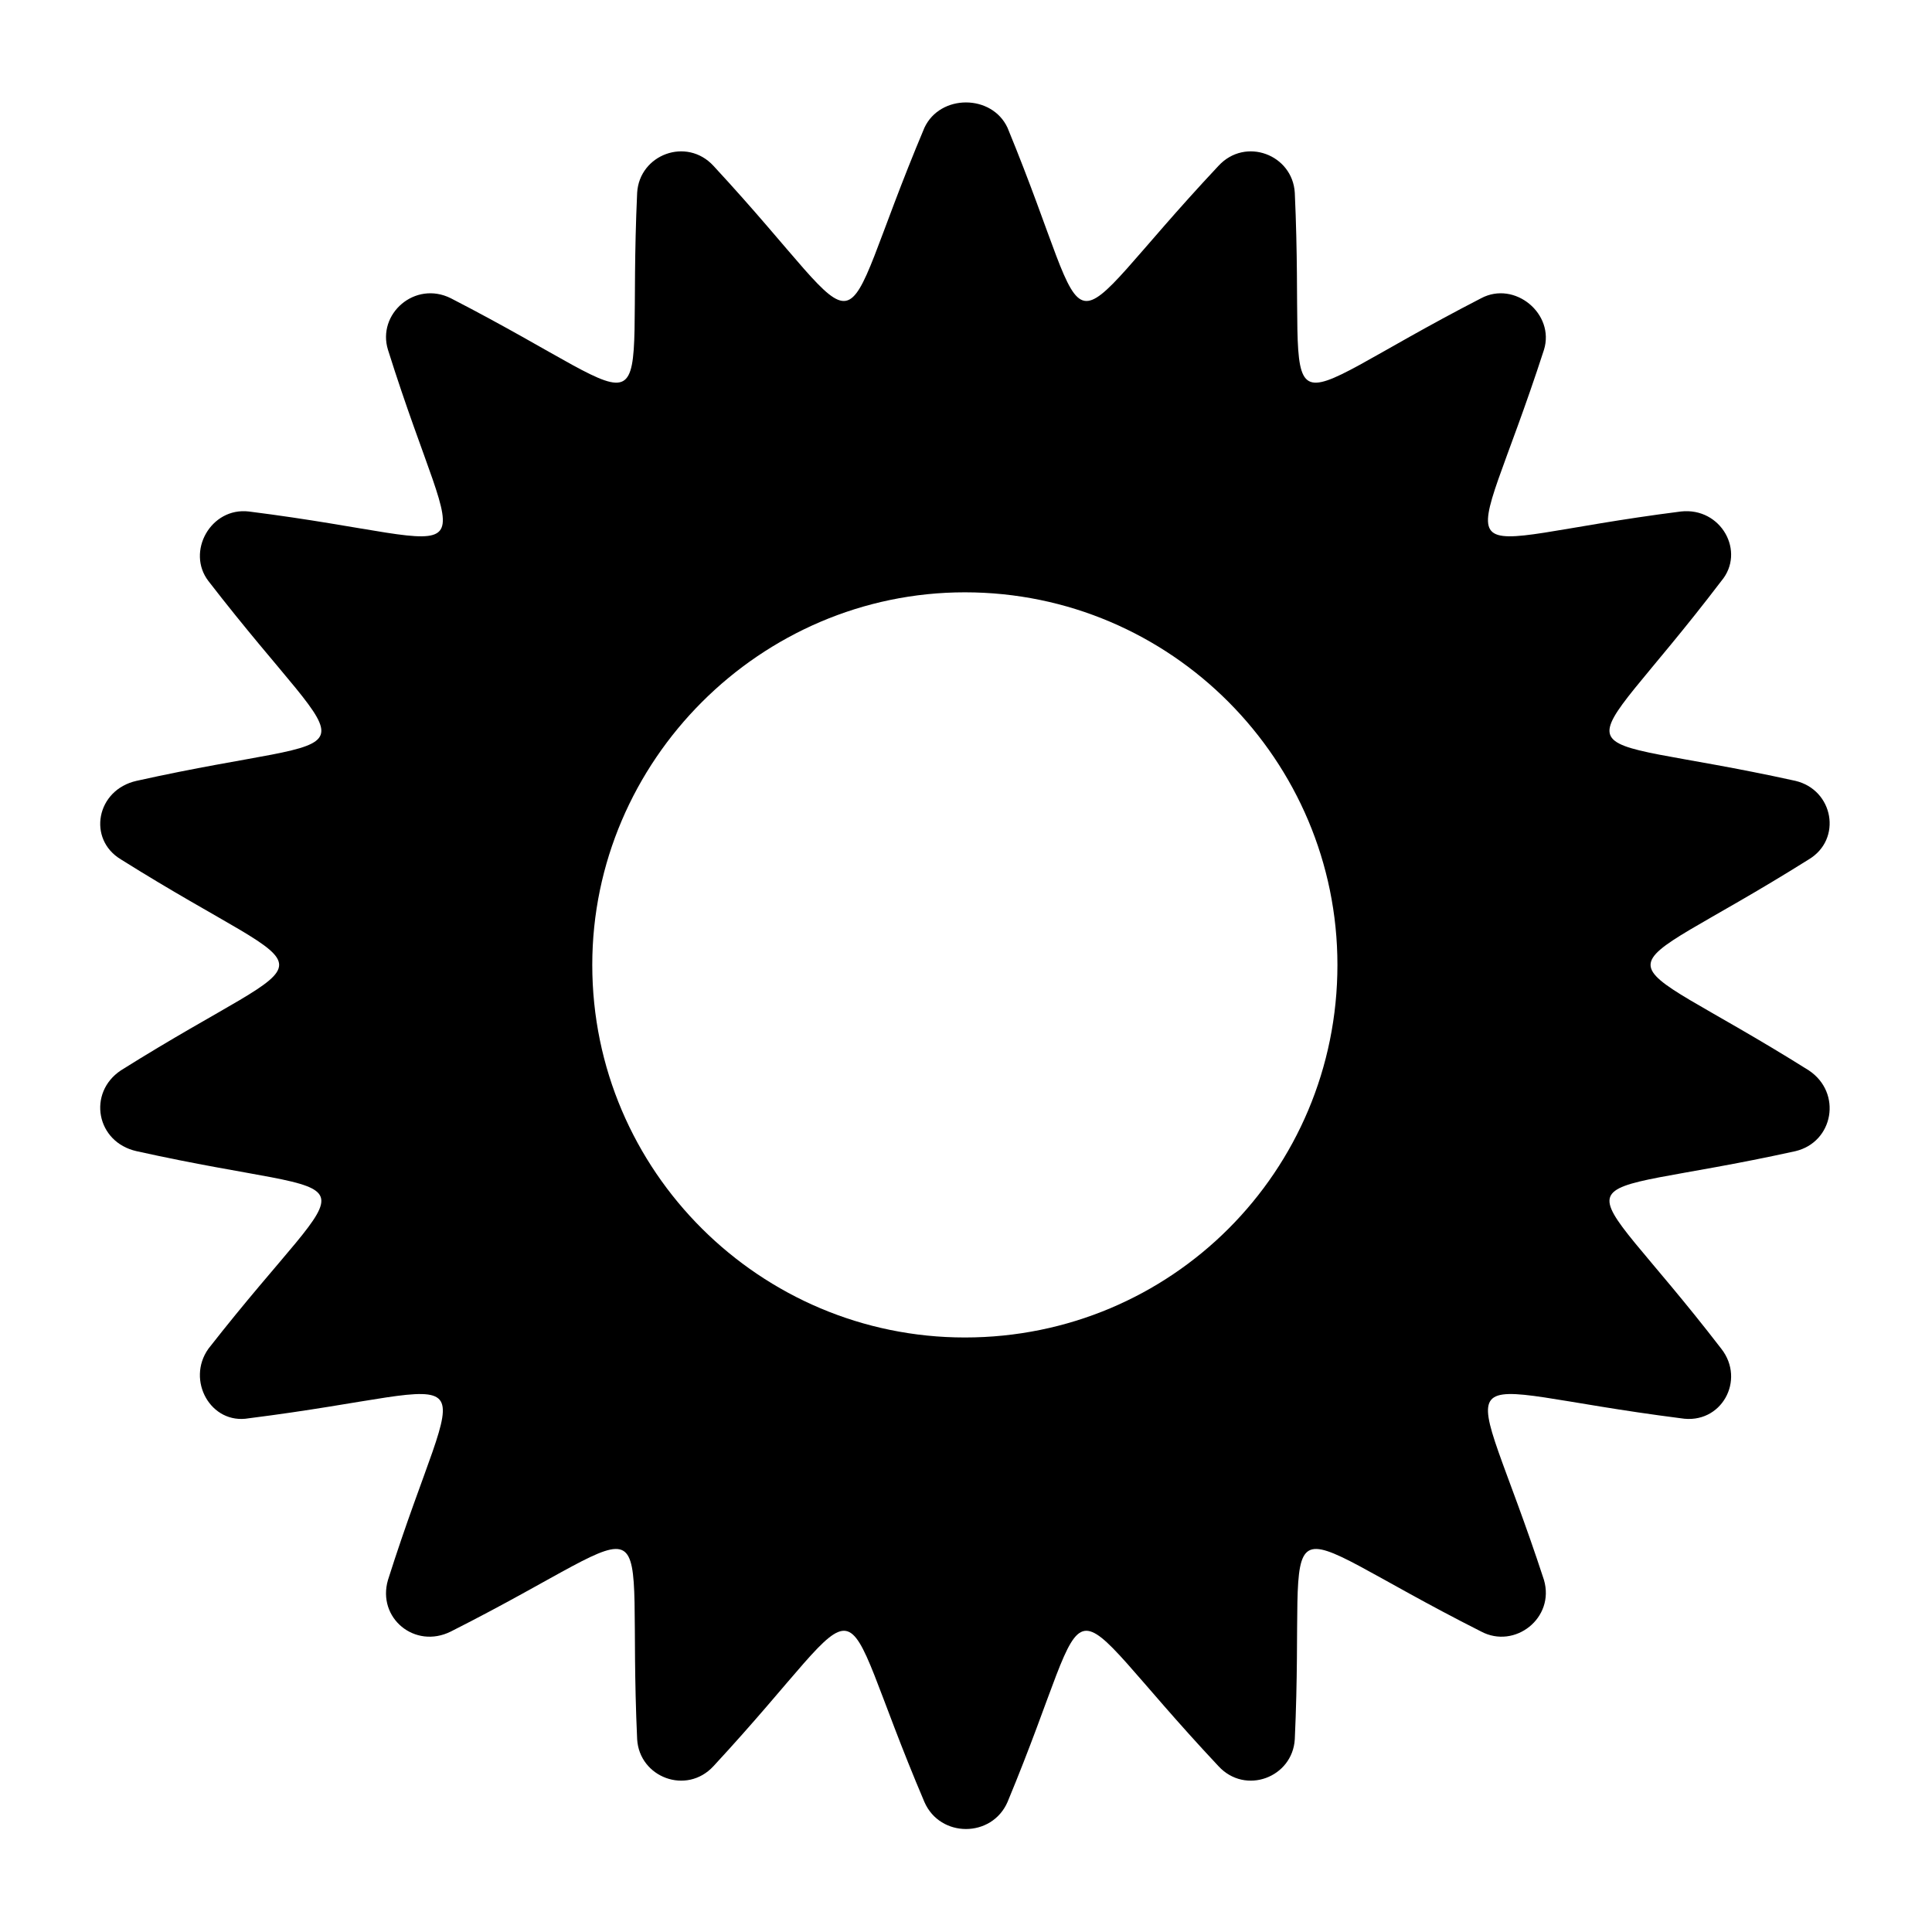 <?xml version="1.0" encoding="UTF-8"?>
<!-- Uploaded to: SVG Repo, www.svgrepo.com, Generator: SVG Repo Mixer Tools -->
<svg fill="#000000" width="800px" height="800px" version="1.1" viewBox="144 144 512 512" xmlns="http://www.w3.org/2000/svg">
 <path d="m466.91 187.95c7.137-7.734 19.629-2.973 20.223 7.137 2.973 65.43-9.516 58.293 49.371 27.957 8.922-4.758 19.629 4.164 16.656 13.68-20.223 62.457-29.145 51.152 36.285 42.828 10.707-1.191 17.25 10.707 10.707 18.438-39.852 52.344-45.207 38.664 19.629 52.938 10.113 2.379 12.492 15.465 3.57 20.82-55.914 35.094-55.914 20.82 0 55.914 8.922 5.949 6.543 19.035-3.57 21.414-64.836 14.277-59.48 0.594-19.629 52.344 6.543 8.328 0 20.223-10.707 18.438-65.43-8.328-56.508-19.035-36.285 42.828 2.973 10.113-7.734 18.438-16.656 13.68-58.887-29.742-46.395-36.879-49.371 28.551-0.594 10.113-13.086 14.871-20.223 7.137-45.207-48.18-30.93-50.559-55.914 9.516-4.164 9.516-17.844 9.516-22.008 0-25.578-60.078-11.301-57.695-55.914-9.516-7.137 7.734-19.629 2.973-20.223-7.137-2.973-65.43 9.516-58.293-49.371-28.551-9.516 4.758-19.629-3.57-16.656-13.68 19.629-61.859 29.145-51.152-36.879-42.828-10.113 1.785-16.656-10.113-10.707-18.438 40.449-51.75 45.207-38.066-19.035-52.344-10.707-2.379-13.086-15.465-4.164-21.414 55.914-35.094 55.914-20.82 0-55.914-8.922-5.352-6.543-18.438 4.164-20.82 64.238-14.277 59.48-0.594 19.035-52.938-5.949-7.734 0.594-19.629 10.707-18.438 66.023 8.328 56.508 19.629 36.879-42.828-2.973-9.516 7.137-18.438 16.656-13.68 58.887 30.336 46.395 37.473 49.371-27.957 0.594-10.113 13.086-14.871 20.223-7.137 44.609 48.18 30.336 50.559 55.914-10.113 4.164-8.922 17.844-8.922 22.008 0 24.98 60.672 10.707 58.293 55.914 10.113zm-67.215 113.02c54.723 0 98.738 44.609 98.738 98.738 0 54.723-44.016 98.738-98.738 98.738-54.129 0-98.738-44.016-98.738-98.738 0-54.129 44.609-98.738 98.738-98.738z" fill-rule="evenodd"/>
</svg>